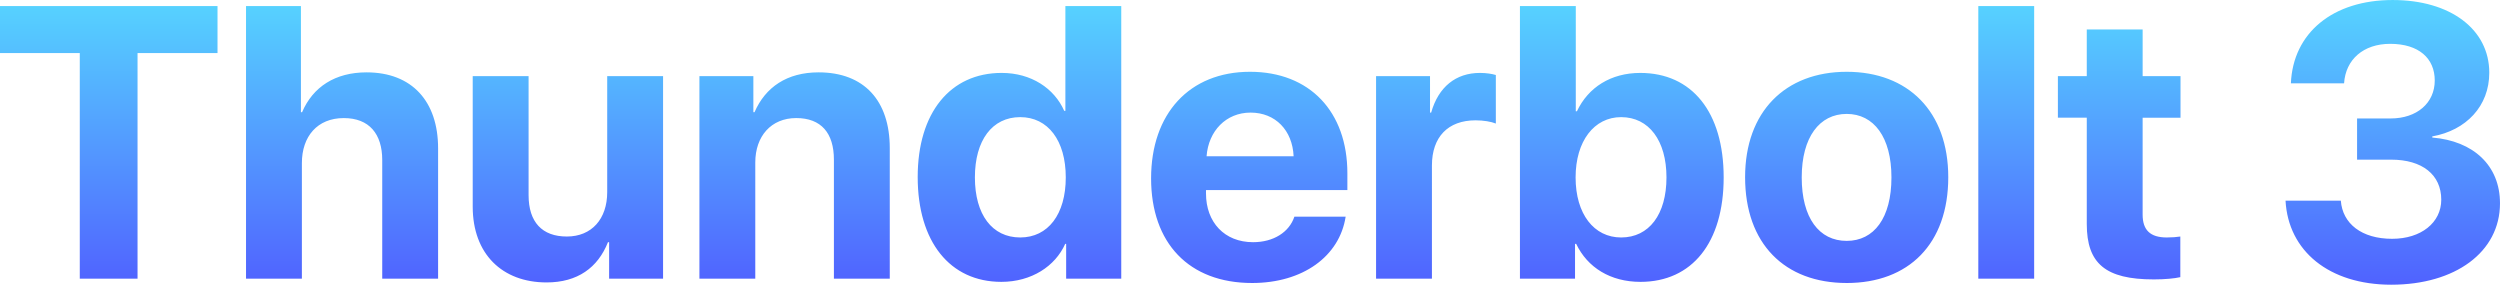 <svg xmlns="http://www.w3.org/2000/svg" width="281" height="32" viewBox="0 0 281 32">
  <defs>
    <linearGradient id="a" x1="50%" x2="50%" y1="0%" y2="100%">
      <stop offset="0%" stop-color="#56D4FF"/>
      <stop offset="100%" stop-color="#5062FF"/>
    </linearGradient>
  </defs>
  <path fill="url(#a)" fill-rule="nonzero" d="M15.46 31.32V5.968h8.989V.679H0v5.288h8.967V31.32h6.494zm18.472 0V18.326c0-2.994 1.741-5.054 4.709-5.054 2.86 0 4.322 1.784 4.322 4.714v13.336h6.279V16.669c0-5.266-2.925-8.536-8.042-8.536-3.505 0-6.021 1.614-7.247 4.48h-.129V.68h-6.171v30.642h6.279zm27.502.425c3.483 0 5.763-1.656 6.902-4.523h.13v4.099h6.063V8.557H68.25v13.038c0 3.015-1.742 4.99-4.537 4.99-2.774 0-4.3-1.614-4.3-4.65V8.557h-6.28V23.23c0 5.309 3.312 8.515 8.3 8.515zm23.46-.424V18.26c0-2.951 1.784-4.99 4.601-4.99s4.236 1.7 4.236 4.672V31.32h6.279V16.648c0-5.33-2.881-8.515-8-8.515-3.547 0-5.977 1.656-7.203 4.48h-.129V8.557h-6.063v22.764h6.278zm27.652.36c3.398 0 6.064-1.762 7.182-4.268h.108v3.908h6.193V.679h-6.28v11.785h-.128c-1.118-2.526-3.699-4.268-7.032-4.268-5.784 0-9.44 4.48-9.44 11.7 0 7.284 3.634 11.785 9.397 11.785zm2.129-4.99c-3.16 0-5.096-2.569-5.096-6.752 0-4.162 1.935-6.774 5.096-6.774 3.118 0 5.118 2.633 5.118 6.774 0 4.162-2 6.752-5.118 6.752zm26.062 5.118c5.698 0 9.826-2.994 10.514-7.453h-5.762c-.58 1.74-2.344 2.866-4.645 2.866-3.204 0-5.29-2.23-5.29-5.478v-.382h15.891v-1.89c0-6.923-4.236-11.403-10.945-11.403-6.816 0-11.117 4.714-11.117 11.976 0 7.283 4.258 11.764 11.354 11.764zm4.666-14.248h-9.784c.215-2.846 2.193-4.905 4.946-4.905 2.795 0 4.709 1.996 4.838 4.905zm15.546 13.76V18.6c0-3.206 1.807-5.075 4.903-5.075.903 0 1.763.149 2.28.361V8.43c-.43-.127-1.054-.234-1.786-.234-2.709 0-4.666 1.572-5.483 4.46h-.129V8.557h-6.064v22.764h6.28zm23.438.36c5.806 0 9.354-4.416 9.354-11.742 0-7.347-3.57-11.743-9.375-11.743-3.29 0-5.849 1.614-7.118 4.311h-.129V.679h-6.278v30.642h6.192v-3.908h.13c1.268 2.655 3.848 4.268 7.224 4.268zm-2.171-4.99c-3.054 0-5.118-2.633-5.118-6.752 0-4.077 2.086-6.774 5.118-6.774 3.118 0 5.096 2.633 5.096 6.774 0 4.162-1.957 6.752-5.096 6.752zm25.352 5.118c6.967 0 11.418-4.396 11.418-11.891 0-7.39-4.516-11.849-11.418-11.849-6.903 0-11.418 4.48-11.418 11.849 0 7.474 4.45 11.89 11.418 11.89zm0-4.735c-3.097 0-5.054-2.57-5.054-7.135 0-4.523 2-7.135 5.054-7.135 3.053 0 5.031 2.612 5.031 7.135 0 4.565-1.957 7.135-5.031 7.135zm21.072 4.247V.679h-6.278v30.642h6.278zm13.44.084c1.268 0 2.344-.106 2.989-.254v-4.566c-.387.064-.968.106-1.527.106-1.85 0-2.71-.828-2.71-2.569V13.23h4.258V8.557h-4.257V3.313h-6.28v5.244h-3.246v4.672h3.247v11.955c0 4.438 2.107 6.221 7.526 6.221zm26.706.595c7.16 0 12.214-3.652 12.214-9.152 0-4.247-2.989-7.007-7.612-7.39v-.127c3.806-.68 6.408-3.397 6.408-7.156 0-4.905-4.408-8.175-10.86-8.175-6.73 0-11.202 3.695-11.439 9.364h5.978c.172-2.675 2.172-4.438 5.182-4.438 3.226 0 5.01 1.635 5.01 4.12 0 2.527-2 4.268-4.967 4.268h-3.763v4.629h3.828c3.505 0 5.634 1.699 5.634 4.502 0 2.59-2.28 4.395-5.527 4.395-3.419 0-5.569-1.699-5.762-4.29h-6.215c.301 5.65 4.881 9.45 11.891 9.45z"/>
</svg>

